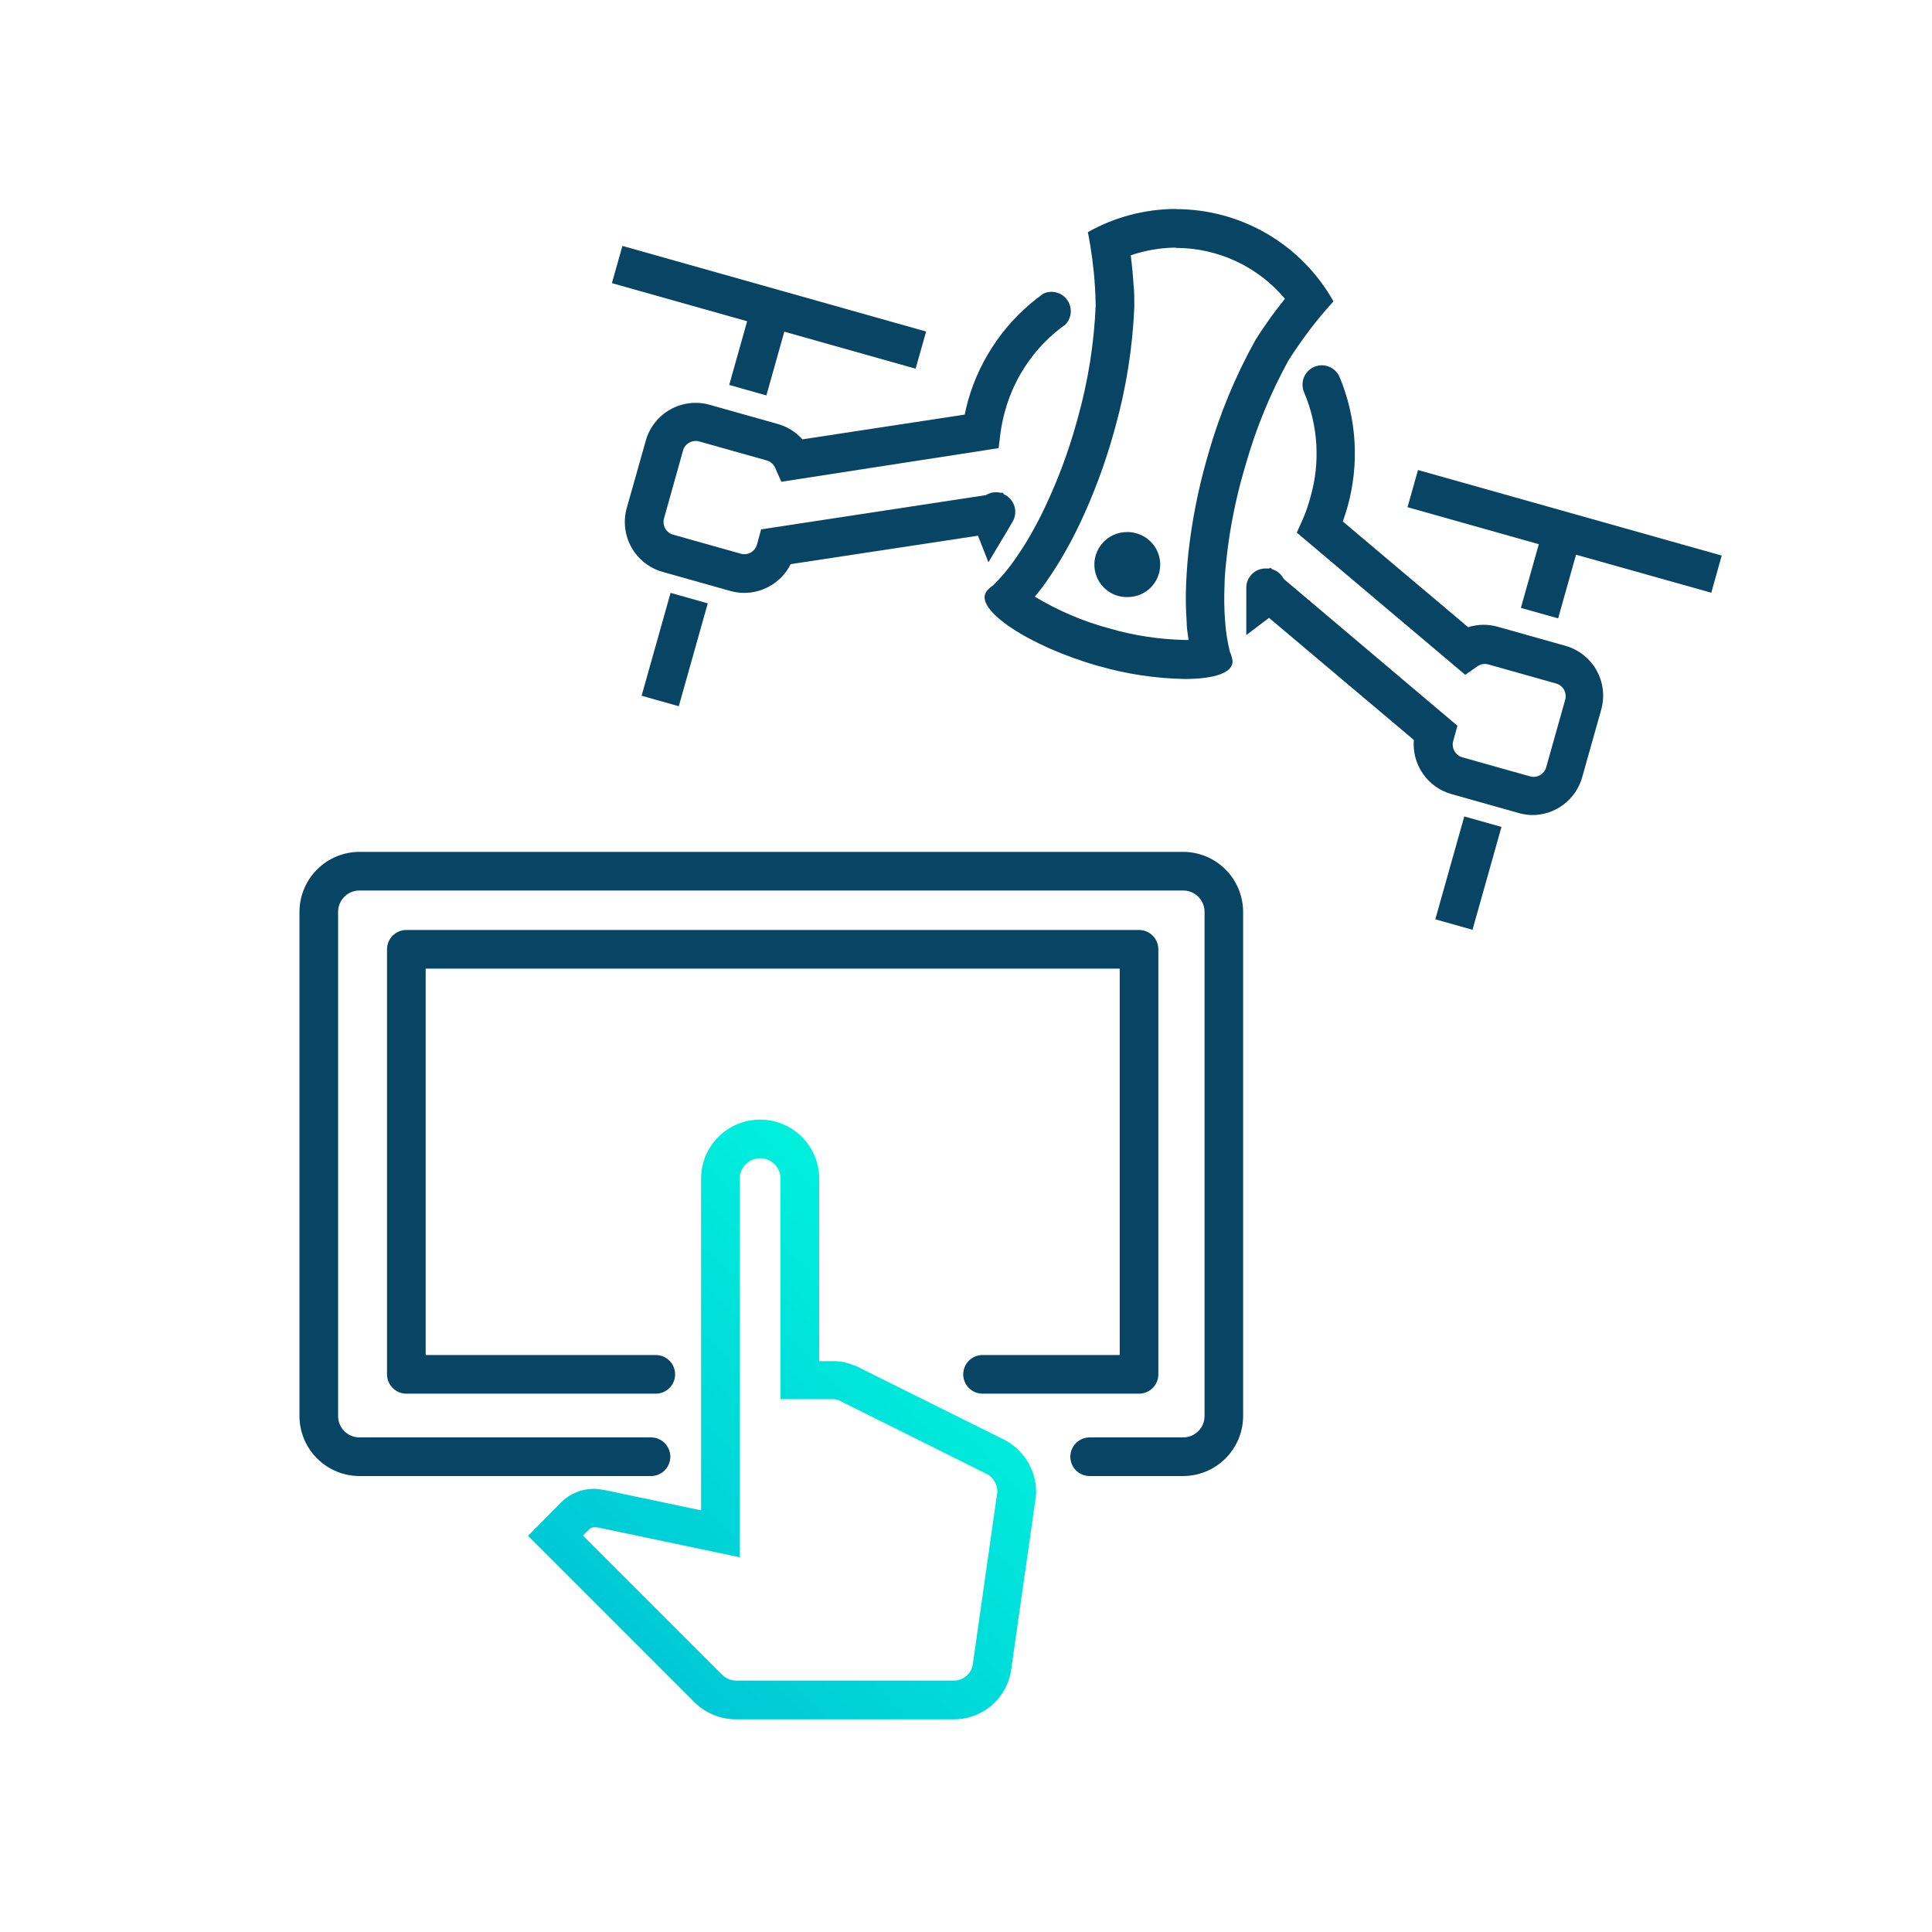 <svg width="250" height="250" viewBox="0 0 250 250" fill="none" xmlns="http://www.w3.org/2000/svg">
<rect x="0" y="0" width="250" height="250" fill="#808080" stroke="none"/>
<g clip-path="url(#clip0_85_80287)">
<rect width="250" height="250" fill="white"/>
<path d="M153.09 191H141C140.337 191 139.701 190.737 139.232 190.268C138.763 189.799 138.5 189.163 138.5 188.5C138.5 187.837 138.763 187.201 139.232 186.732C139.701 186.263 140.337 186 141 186H153.1C153.835 186 154.539 185.708 155.059 185.189C155.578 184.669 155.87 183.965 155.87 183.23V118C155.87 117.265 155.578 116.561 155.059 116.041C154.539 115.522 153.835 115.23 153.1 115.23H46.51C46.147 115.23 45.787 115.302 45.452 115.441C45.116 115.58 44.811 115.785 44.555 116.042C44.298 116.299 44.095 116.605 43.957 116.941C43.819 117.277 43.749 117.637 43.75 118V183.24C43.75 183.972 44.041 184.674 44.558 185.192C45.076 185.709 45.778 186 46.51 186H84.24C84.903 186 85.539 186.263 86.008 186.732C86.477 187.201 86.74 187.837 86.74 188.5C86.74 189.163 86.477 189.799 86.008 190.268C85.539 190.737 84.903 191 84.24 191H46.51C44.452 190.995 42.48 190.174 41.025 188.718C39.571 187.261 38.753 185.288 38.75 183.23V118C38.753 115.942 39.571 113.969 41.025 112.512C42.48 111.056 44.452 110.235 46.51 110.23H153.09C155.15 110.233 157.125 111.052 158.581 112.509C160.038 113.965 160.857 115.94 160.86 118V183.24C160.855 185.298 160.034 187.27 158.578 188.725C157.121 190.179 155.148 190.997 153.09 191Z" fill="#084564"/>
<path d="M147.39 180.34H127.14C126.477 180.34 125.841 180.077 125.372 179.608C124.903 179.139 124.64 178.503 124.64 177.84C124.64 177.177 124.903 176.541 125.372 176.072C125.841 175.603 126.477 175.34 127.14 175.34H144.89V125.34H55.08V175.34H84.86C85.523 175.34 86.159 175.603 86.628 176.072C87.097 176.541 87.36 177.177 87.36 177.84C87.36 178.503 87.097 179.139 86.628 179.608C86.159 180.077 85.523 180.34 84.86 180.34H52.58C51.917 180.34 51.281 180.077 50.812 179.608C50.343 179.139 50.08 178.503 50.08 177.84V122.84C50.08 122.177 50.343 121.541 50.812 121.072C51.281 120.603 51.917 120.34 52.58 120.34H147.39C148.053 120.34 148.689 120.603 149.158 121.072C149.627 121.541 149.89 122.177 149.89 122.84V177.84C149.89 178.503 149.627 179.139 149.158 179.608C148.689 180.077 148.053 180.34 147.39 180.34Z" fill="#084564"/>
<path d="M98.4 149.88C99.091 149.888 99.75 150.167 100.237 150.657C100.723 151.147 100.997 151.809 101 152.5V181.05H107.77C108.037 181.053 108.301 181.104 108.55 181.2L127.24 190.51L127.37 190.58L127.52 190.64C127.972 190.844 128.356 191.173 128.629 191.587C128.902 192.001 129.051 192.484 129.06 192.98C129.06 193.11 129.06 193.23 129.01 193.35L125.9 215.22C125.842 215.826 125.563 216.39 125.117 216.804C124.671 217.219 124.089 217.456 123.48 217.47H95.28C94.586 217.468 93.921 217.191 93.43 216.7L75.43 198.7L76.17 197.95C76.347 197.759 76.59 197.644 76.85 197.63H76.95H77H77.25L89.72 200.25L95.72 201.51V152.5C95.723 151.804 96.001 151.138 96.494 150.647C96.987 150.156 97.654 149.88 98.35 149.88M98.35 144.88C96.328 144.88 94.389 145.682 92.958 147.111C91.528 148.54 90.723 150.478 90.72 152.5V195.44L78.14 192.79H78.03L77.77 192.74C77.47 192.684 77.165 192.653 76.86 192.65C76.064 192.648 75.276 192.804 74.541 193.11C73.806 193.416 73.14 193.864 72.58 194.43L68.33 198.74L89.84 220.25C91.274 221.673 93.21 222.474 95.23 222.48H123.5C125.306 222.466 127.046 221.8 128.399 220.603C129.752 219.406 130.626 217.761 130.86 215.97L133.98 194.07C134.037 193.74 134.071 193.405 134.08 193.07C134.076 191.583 133.638 190.129 132.822 188.886C132.005 187.643 130.844 186.664 129.48 186.07L110.65 176.7H110.56C109.684 176.327 108.742 176.133 107.79 176.13H106V152.5C105.997 150.48 105.194 148.543 103.765 147.115C102.337 145.686 100.4 144.883 98.38 144.88H98.35Z" fill="url(#paint0_linear_85_80287)"/>
<path d="M152.16 32.08C154.85 32.079 157.507 32.667 159.945 33.804C162.383 34.941 164.542 36.599 166.27 38.66C165.47 39.66 164.7 40.66 163.97 41.72C163.48 42.42 162.97 43.16 162.5 43.92L162.43 44.03L162.37 44.15C159.825 48.746 157.812 53.618 156.37 58.67C156.3 58.93 156.22 59.19 156.16 59.4C155.032 63.364 154.236 67.414 153.78 71.51C153.63 72.92 153.53 74.33 153.48 75.69C153.417 77.267 153.44 78.846 153.55 80.42C153.55 81.25 153.69 82.05 153.8 82.81H153.35C150.008 82.743 146.689 82.235 143.48 81.3C140.116 80.387 136.895 79.011 133.91 77.21C134.4 76.62 134.91 75.98 135.37 75.3C136.28 74.012 137.121 72.677 137.89 71.3C138.56 70.12 139.21 68.87 139.82 67.57C141.563 63.855 142.995 60.002 144.1 56.05C144.17 55.79 144.24 55.53 144.32 55.26C145.728 50.2 146.553 44.997 146.78 39.75V39.5C146.78 38.61 146.78 37.71 146.68 36.85C146.6 35.577 146.48 34.307 146.32 33.04C148.2 32.394 150.172 32.056 152.16 32.04M152.16 27.04C148.169 27.047 144.247 28.08 140.77 30.04C141.234 32.383 141.542 34.755 141.69 37.14C141.74 37.95 141.77 38.75 141.78 39.56C141.572 44.445 140.804 49.29 139.49 54C139.43 54.24 139.36 54.48 139.29 54.72C138.263 58.413 136.925 62.013 135.29 65.48C134.73 66.68 134.14 67.82 133.53 68.9C132.844 70.121 132.097 71.305 131.29 72.45C130.471 73.625 129.547 74.722 128.53 75.73C128.213 75.935 127.929 76.188 127.69 76.48C125.83 78.83 133.34 83.7 142.11 86.17C145.756 87.224 149.525 87.792 153.32 87.86C157.11 87.86 159.67 87.06 159.48 85.44C159.42 85.067 159.309 84.703 159.15 84.36C158.806 82.973 158.592 81.557 158.51 80.13C158.409 78.729 158.389 77.323 158.45 75.92C158.45 74.69 158.59 73.41 158.73 72.09C159.159 68.262 159.919 64.478 161 60.78L161.21 60.06C162.542 55.378 164.401 50.863 166.75 46.6C167.18 45.92 167.63 45.25 168.09 44.6C169.448 42.635 170.938 40.764 172.55 39C170.519 35.377 167.559 32.362 163.975 30.263C160.391 28.165 156.313 27.059 152.16 27.06V27.04Z" fill="#084564"/>
<path d="M96.31 76.72C95.698 76.721 95.089 76.636 94.5 76.47L85.73 74C84.023 73.515 82.577 72.374 81.709 70.826C80.842 69.278 80.623 67.449 81.1 65.74L83.57 57C84.054 55.293 85.196 53.848 86.745 52.982C88.293 52.116 90.122 51.9 91.83 52.38L100.6 54.85C101.848 55.189 102.97 55.884 103.83 56.85L124.83 53.65C124.96 53.02 125.11 52.39 125.28 51.78C126.873 46.222 130.298 41.365 135 38C135.529 37.752 136.128 37.697 136.694 37.845C137.259 37.993 137.755 38.334 138.095 38.809C138.435 39.285 138.598 39.864 138.555 40.447C138.512 41.03 138.266 41.58 137.86 42C134.067 44.706 131.318 48.631 130.07 53.12C129.792 54.104 129.585 55.106 129.45 56.12L129.22 57.99L101.1 62.34L100.33 60.59C100.235 60.352 100.087 60.139 99.899 59.966C99.71 59.793 99.485 59.664 99.24 59.59L90.47 57.12C90.039 57.002 89.579 57.059 89.19 57.28C88.997 57.385 88.826 57.528 88.689 57.699C88.552 57.871 88.45 58.068 88.39 58.28L85.92 67.1C85.802 67.53 85.858 67.988 86.075 68.377C86.292 68.766 86.653 69.054 87.08 69.18L95.86 71.65C96.29 71.771 96.75 71.717 97.14 71.5C97.526 71.283 97.813 70.924 97.94 70.5L98.49 68.5L127.57 64.07C127.854 63.895 128.17 63.779 128.5 63.727C128.829 63.676 129.166 63.691 129.49 63.77H129.8L129.87 63.94L130.12 64.07C130.405 64.234 130.656 64.452 130.856 64.713C131.057 64.974 131.204 65.271 131.29 65.589C131.375 65.907 131.397 66.238 131.354 66.564C131.312 66.891 131.205 67.205 131.04 67.49L130.95 67.64C130.78 67.94 130.65 68.17 130.51 68.4L127.9 72.76L126.55 69.32L102.31 73C101.713 74.21 100.76 75.208 99.58 75.86C98.582 76.422 97.456 76.718 96.31 76.72Z" fill="#084564"/>
<path d="M198.39 105.47C197.775 105.471 197.162 105.387 196.57 105.22L187.8 102.75C186.306 102.325 185.007 101.395 184.122 100.118C183.238 98.841 182.824 97.298 182.95 95.75L164.21 79.95L161.27 82.18V77.09C161.27 76.83 161.27 76.56 161.27 76.28V76C161.277 75.657 161.354 75.319 161.498 75.007C161.641 74.695 161.848 74.417 162.104 74.188C162.36 73.96 162.661 73.787 162.987 73.681C163.314 73.575 163.658 73.537 164 73.57H164.23L164.38 73.45L164.62 73.66C164.94 73.757 165.237 73.918 165.493 74.133C165.749 74.348 165.959 74.612 166.11 74.91L188.59 93.91L188.04 95.91C187.925 96.341 187.984 96.799 188.202 97.188C188.421 97.576 188.782 97.864 189.21 97.99L197.98 100.46C198.192 100.523 198.415 100.542 198.635 100.516C198.855 100.49 199.068 100.42 199.26 100.31C199.649 100.093 199.939 99.735 200.07 99.31L202.54 90.53C202.657 90.099 202.6 89.639 202.381 89.25C202.162 88.861 201.799 88.574 201.37 88.45L192.6 85.98C192.358 85.911 192.104 85.897 191.856 85.94C191.609 85.984 191.374 86.083 191.17 86.23L189.6 87.32L167.8 68.92L168.58 67.2C168.984 66.259 169.318 65.29 169.58 64.3C170.864 59.818 170.568 55.03 168.74 50.74C168.483 50.129 168.479 49.44 168.729 48.826C168.98 48.212 169.464 47.722 170.075 47.465C170.686 47.208 171.375 47.204 171.989 47.454C172.603 47.705 173.093 48.189 173.35 48.8C175.574 54.143 175.926 60.081 174.35 65.65C174.17 66.27 173.97 66.88 173.76 67.48L189.98 81.16C191.22 80.765 192.548 80.744 193.8 81.1L202.57 83.57C204.276 84.052 205.722 85.192 206.59 86.738C207.458 88.285 207.677 90.112 207.2 91.82L204.73 100.59C204.332 101.993 203.489 103.228 202.327 104.108C201.165 104.989 199.748 105.467 198.29 105.47H198.39Z" fill="#084564"/>
<path d="M145.81 68.85C144.795 68.852 143.815 69.221 143.05 69.889C142.285 70.557 141.788 71.479 141.649 72.484C141.51 73.49 141.74 74.512 142.295 75.362C142.85 76.212 143.693 76.833 144.67 77.11C145.045 77.209 145.432 77.259 145.82 77.26C146.85 77.287 147.853 76.935 148.64 76.27C149.427 75.606 149.942 74.675 150.088 73.655C150.234 72.636 150 71.598 149.43 70.74C148.861 69.882 147.996 69.262 147 69C146.63 68.893 146.246 68.839 145.86 68.84L145.81 68.85Z" fill="#084564"/>
<path d="M86.772 76.718L83.023 90.029L87.835 91.385L91.585 78.073L86.772 76.718Z" fill="#084564"/>
<path d="M189.478 105.646L185.729 118.958L190.542 120.314L194.291 107.002L189.478 105.646Z" fill="#084564"/>
<path d="M99.17 51.17L94.36 49.81L96.68 41.57L79.18 36.64L80.54 31.82L119.84 42.9L118.48 47.71L101.49 42.92L99.17 51.17Z" fill="#084564"/>
<path d="M201.62 80.02L196.8 78.66L199.12 70.42L182.13 65.63L183.49 60.82L222.79 71.89L221.44 76.7L203.94 71.78L201.62 80.02Z" fill="#084564"/>
</g>
<defs>
<linearGradient id="paint0_linear_85_80287" x1="85.981" y1="241.738" x2="159.174" y2="171.075" gradientUnits="userSpaceOnUse">
<stop stop-color="#00BDD4"/>
<stop offset="1" stop-color="#00FFE0"/>
</linearGradient>
<clipPath id="clip0_85_80287">
<rect width="250" height="250" fill="white"/>
</clipPath>
</defs>
</svg>
